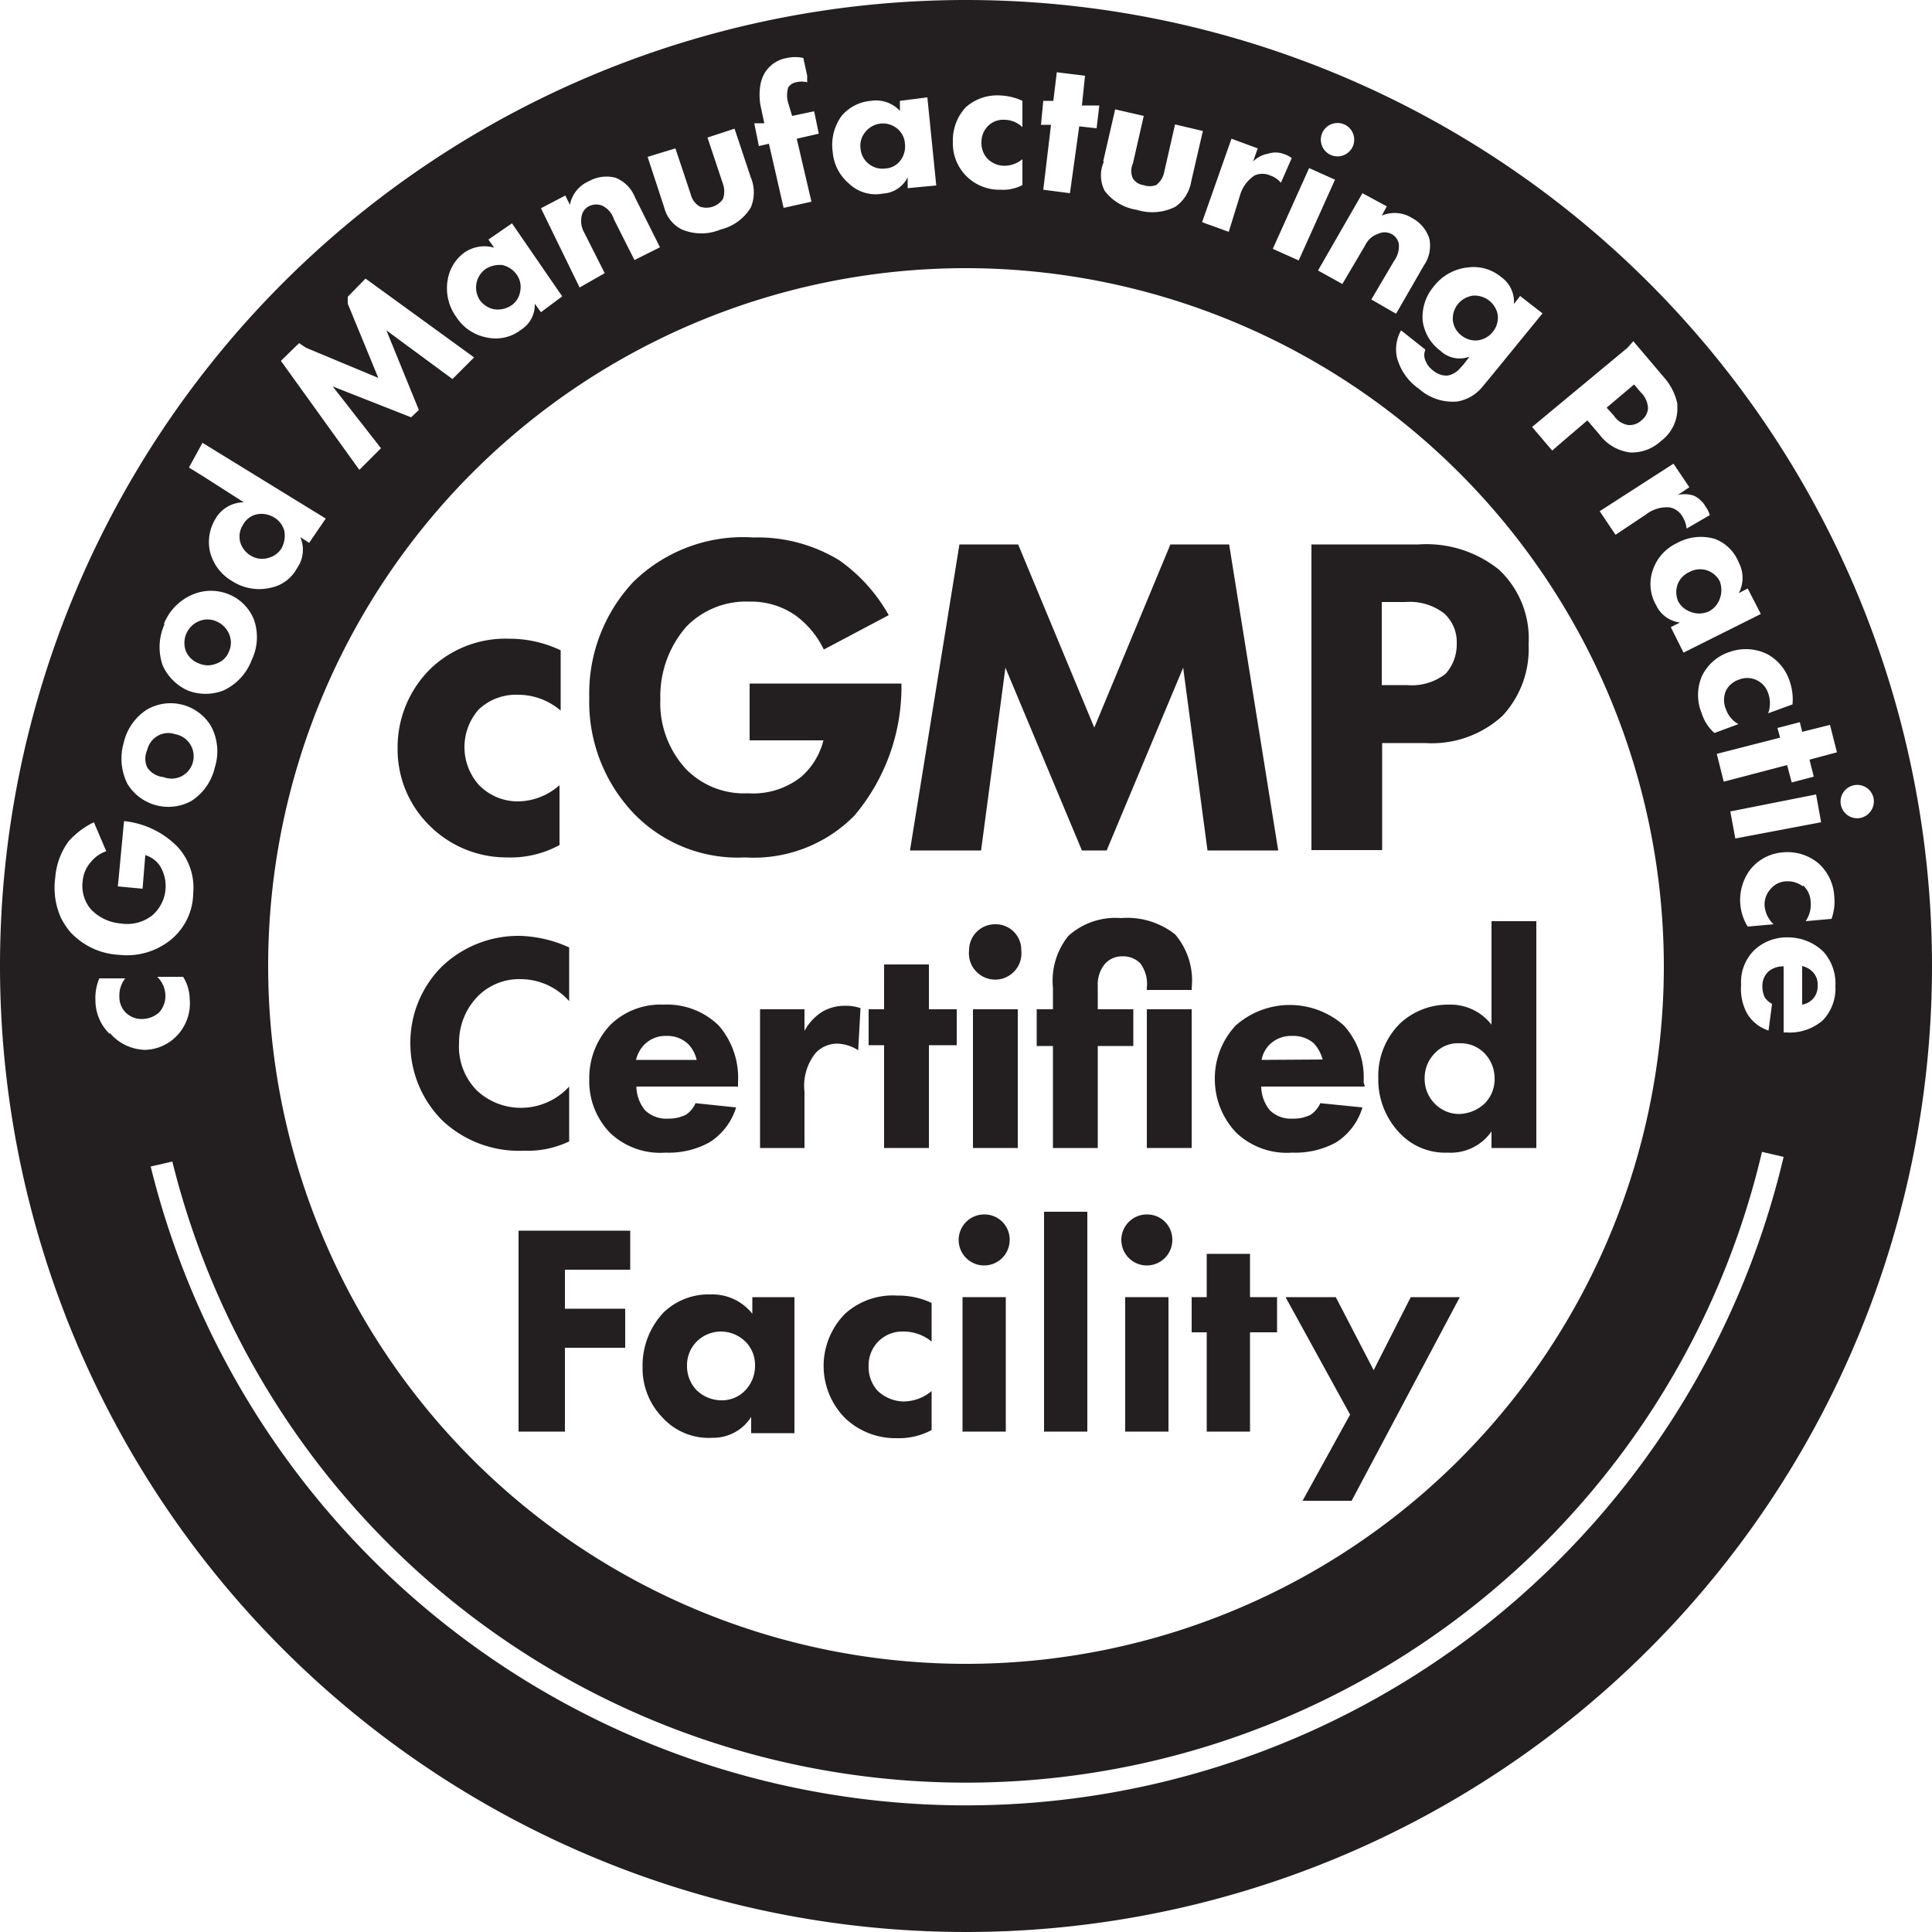 <svg xmlns="http://www.w3.org/2000/svg" viewBox="0 0 50 50"><defs><style>.cls-1{fill:#231f20;}</style></defs><g id="Layer_2" data-name="Layer 2"><g id="Layer_1-2" data-name="Layer 1"><path class="cls-1" d="M43.43,15.09a.6.6,0,0,0,0,.47.58.58,0,0,0,.31.27.61.61,0,0,0,.47,0,.59.59,0,0,0,.3-.34.65.65,0,0,0,0-.44.57.57,0,0,0-.78-.25A.58.58,0,0,0,43.43,15.09Z"/><path class="cls-1" d="M6.21,14a.6.6,0,0,0,.28.38.56.56,0,0,0,.45.06.58.58,0,0,0,.34-.24.68.68,0,0,0,.08-.45.56.56,0,0,0-.27-.36.62.62,0,0,0-.44-.08.53.53,0,0,0-.36.27A.56.56,0,0,0,6.21,14Z"/><path class="cls-1" d="M42.14,11a.45.45,0,0,0,.34-.12.43.43,0,0,0,.17-.31.61.61,0,0,0-.19-.42l-.17-.2-.71.6.19.21A.54.54,0,0,0,42.14,11Z"/><path class="cls-1" d="M22.92,4.36a.52.52,0,0,0,.37-.19.61.61,0,0,0,.13-.45.55.55,0,0,0-.21-.4.58.58,0,0,0-.81.09.55.55,0,0,0-.13.43.57.57,0,0,0,.65.52Z"/><path class="cls-1" d="M38.23,8.81a.59.59,0,0,0,.41-.23.58.58,0,0,0,.12-.44.61.61,0,0,0-.22-.36.62.62,0,0,0-.41-.13.61.61,0,0,0-.4.22.6.6,0,0,0-.13.42.56.56,0,0,0,.22.39A.58.58,0,0,0,38.23,8.81Z"/><path class="cls-1" d="M46.64,25l0,1a.5.5,0,0,0,.27-.14.48.48,0,0,0,.13-.35.46.46,0,0,0-.14-.37A.57.57,0,0,0,46.64,25Z"/><path class="cls-1" d="M4.23,20.11A.57.57,0,0,0,5,19.69.58.58,0,0,0,4.53,19a.55.55,0,0,0-.46.05.57.57,0,0,0-.26.36.54.54,0,0,0,0,.45A.56.56,0,0,0,4.23,20.11Z"/><path class="cls-1" d="M12.77,8a.63.63,0,0,0,.47-.1.53.53,0,0,0,.22-.35.55.55,0,0,0-.1-.46A.62.62,0,0,0,13,6.86a.67.67,0,0,0-.43.1.59.59,0,0,0-.15.81A.6.6,0,0,0,12.77,8Z"/><path class="cls-1" d="M5.15,17.17a.57.57,0,0,0,.46,0,.53.53,0,0,0,.32-.32.56.56,0,0,0,0-.44.62.62,0,0,0-.33-.33.57.57,0,0,0-.46,0,.61.61,0,0,0-.33.77A.58.58,0,0,0,5.15,17.17Z"/><path class="cls-1" d="M25,0A25,25,0,1,0,50,25,25,25,0,0,0,25,0ZM46.32,17.64a1.43,1.43,0,0,1,.07.59l-.63.23a.76.76,0,0,0,0-.52.57.57,0,0,0-.76-.35.58.58,0,0,0-.33.28.6.6,0,0,0,0,.49.69.69,0,0,0,.32.38l-.62.23a1.13,1.13,0,0,1-.33-.51,1.24,1.24,0,0,1,0-.95,1.2,1.2,0,0,1,.7-.63,1.26,1.26,0,0,1,1,.05A1.23,1.23,0,0,1,46.32,17.64ZM45,14.56a.85.85,0,0,1,0,.79l.23-.12.34.66-2,1-.33-.66.24-.12a.78.78,0,0,1-.62-.45,1.09,1.09,0,0,1-.08-.92,1.18,1.18,0,0,1,.61-.68,1.28,1.28,0,0,1,1-.11A1.08,1.08,0,0,1,45,14.56ZM43.06,25A18.06,18.06,0,1,1,25,6.94,18.08,18.08,0,0,1,43.06,25Zm.78-12.17a.68.68,0,0,1,.3.28.76.76,0,0,1,.11.22l-.6.35a.74.74,0,0,0-.12-.33.48.48,0,0,0-.33-.22.89.89,0,0,0-.61.19l-.78.52-.41-.61L43.31,12l.41.61-.3.2A.75.75,0,0,1,43.84,12.83Zm-1.57-4,.78.92a1.51,1.51,0,0,1,.36.7c0,.06,0,.11,0,.17a1.05,1.05,0,0,1-.42.79,1.11,1.11,0,0,1-.8.3,1.17,1.17,0,0,1-.8-.47l-.31-.36-.91.78-.52-.61L42.12,9ZM38,6.92a1.11,1.11,0,0,1,.85.25.78.78,0,0,1,.33.7l.16-.21.58.45L38.54,9.8l-.2.24a1.07,1.07,0,0,1-.62.35,1.31,1.31,0,0,1-1-.33,1.42,1.42,0,0,1-.57-.82,1,1,0,0,1,.11-.69l.63.5a.34.34,0,0,0,0,.28.56.56,0,0,0,.2.26.54.54,0,0,0,.37.13.55.55,0,0,0,.3-.16l.11-.12.16-.21a.72.72,0,0,1-.75-.15,1.15,1.15,0,0,1-.46-.77,1.22,1.22,0,0,1,.28-.89A1.28,1.28,0,0,1,38,6.92ZM35.89,5.34l-.13.24a.85.85,0,0,1,.78.06.93.93,0,0,1,.45.53.9.9,0,0,1-.14.7l-.72,1.25-.64-.37.59-1a.64.64,0,0,0,.12-.45A.37.37,0,0,0,36,6.05a.38.38,0,0,0-.33,0,.57.57,0,0,0-.34.3l-.59,1L34.11,7l1.15-2Zm-1.67-1.9h0a.43.43,0,0,1,.79.35h0a.43.43,0,1,1-.79-.35Zm.33,1.21-.94,2.09-.67-.3.94-2.09Zm-2-.81-.12.34a.7.7,0,0,1,.38-.2.62.62,0,0,1,.4,0,.76.76,0,0,1,.22.11l-.28.64a.63.63,0,0,0-.28-.19.5.5,0,0,0-.4,0,.92.92,0,0,0-.38.52L31.8,6l-.69-.25.76-2.16Zm-4,.34.31-1.35L29.6,3l-.28,1.23a.46.46,0,0,0,0,.39.38.38,0,0,0,.27.17.49.49,0,0,0,.33,0,.55.55,0,0,0,.21-.34l.28-1.23.72.17-.3,1.3a1,1,0,0,1-.41.66,1.33,1.33,0,0,1-1,.08,1.28,1.28,0,0,1-.83-.49A.87.87,0,0,1,28.57,4.18ZM27,2.61l.26,0,.09-.74.73.09L28,2.73l.45,0-.07.59-.45-.05L27.69,5,27,4.91l.2-1.68-.26,0Zm-2,.16a1.23,1.23,0,0,1,.88-.3,1.5,1.5,0,0,1,.58.14l0,.68A.69.69,0,0,0,26,3.1a.56.56,0,0,0-.42.15.59.59,0,0,0-.18.43.6.6,0,0,0,.14.41.62.62,0,0,0,.44.2.74.74,0,0,0,.48-.17l0,.67a1.09,1.09,0,0,1-.58.12,1.2,1.2,0,0,1-1.22-1.24A1.25,1.25,0,0,1,25,2.77ZM21.78,3a1.11,1.11,0,0,1,.76-.39.84.84,0,0,1,.75.26l0-.26L24,2.52l.23,2.28-.74.07,0-.28a.76.76,0,0,1-.64.42,1,1,0,0,1-.88-.26,1.2,1.2,0,0,1-.42-.82A1.28,1.28,0,0,1,21.78,3Zm-2.1-.28a1.56,1.56,0,0,1,0-.53.91.91,0,0,1,.11-.3.83.83,0,0,1,.58-.39,1,1,0,0,1,.42,0l.1.46,0,.17a.57.57,0,0,0-.29,0,.32.32,0,0,0-.2.13.71.71,0,0,0,0,.41L20.5,3l.57-.12.12.58-.57.13L21,5.22l-.72.16L19.9,3.72l-.26.06-.12-.59.26,0Zm-2.2,1.12.4,1.2a.49.49,0,0,0,.24.31.52.52,0,0,0,.59-.2.58.58,0,0,0,0-.39l-.4-1.2.7-.23.42,1.26a1,1,0,0,1,0,.78,1.26,1.26,0,0,1-.78.57,1.3,1.3,0,0,1-1,0,.87.87,0,0,1-.46-.57l-.43-1.31ZM14.63,5.06l.12.24a.83.83,0,0,1,.49-.61.93.93,0,0,1,.69-.09.9.9,0,0,1,.5.5l.65,1.3-.66.33-.53-1.05a.58.58,0,0,0-.31-.36.42.42,0,0,0-.3,0,.36.36,0,0,0-.22.24.61.61,0,0,0,.06.46l.53,1.05L15,7.44,14,5.39ZM12,6.55a.91.91,0,0,1,.79-.14l-.15-.21.61-.42,1.3,1.89L14,8.08l-.16-.22a.76.76,0,0,1-.35.67,1.07,1.07,0,0,1-.91.2,1.19,1.19,0,0,1-.76-.51,1.27,1.27,0,0,1-.23-1A1.09,1.09,0,0,1,12,6.55ZM7.74,8.88,7.92,9l1.87.78L9,7.86,9,7.68l.46-.47.18.13,2.63,1.91-.56.56L10,8.55l.84,2.06-.2.19L8.61,10,9.86,11.6l-.56.56L7.4,9.52l-.13-.18Zm-2.5,2.58.44.27,2.75,1.69L8,14.05l-.23-.15a.82.82,0,0,1-.08.8,1,1,0,0,1-.68.51,1.29,1.29,0,0,1-1-.17,1.22,1.22,0,0,1-.58-.78,1.16,1.16,0,0,1,.15-.84A.85.85,0,0,1,6.31,13l-1-.64-.42-.26Zm-1,4.69A1.38,1.38,0,0,1,5,15.38a1.22,1.22,0,0,1,.92,0,1.18,1.18,0,0,1,.65.65,1.37,1.37,0,0,1-.06,1.06,1.41,1.41,0,0,1-.73.78,1.27,1.27,0,0,1-.92,0,1.29,1.29,0,0,1-.65-.65A1.44,1.44,0,0,1,4.26,16.15ZM3.2,19.23a1.38,1.38,0,0,1,.61-.87,1.22,1.22,0,0,1,1.65.43,1.38,1.38,0,0,1,.1,1.07,1.4,1.4,0,0,1-.61.87,1.24,1.24,0,0,1-1.65-.44A1.46,1.46,0,0,1,3.2,19.23ZM1.58,23.76a1.91,1.91,0,0,1-.15-1.05,1.83,1.83,0,0,1,.34-.93h0a2.06,2.06,0,0,1,.66-.5l.32.75a.86.86,0,0,0-.39.27.85.85,0,0,0-.22.5.94.94,0,0,0,.21.73,1.2,1.2,0,0,0,.78.37,1.05,1.05,0,0,0,.81-.21,1,1,0,0,0,.2-1.28.71.71,0,0,0-.38-.28L3.69,23l-.64-.06.16-1.69h0a2.26,2.26,0,0,1,1.38.66A1.56,1.56,0,0,1,5,23.12a1.58,1.58,0,0,1-.59,1.21,1.81,1.81,0,0,1-1.34.38A1.84,1.84,0,0,1,1.8,24.1,2.17,2.17,0,0,1,1.58,23.76Zm1.26,3a1.21,1.21,0,0,1-.37-.86,1.32,1.32,0,0,1,.1-.58l.67,0a.73.73,0,0,0-.15.49.56.56,0,0,0,.19.42.6.6,0,0,0,.44.14.67.67,0,0,0,.4-.17.63.63,0,0,0,.16-.46.7.7,0,0,0-.21-.46l.67,0a1.14,1.14,0,0,1,.17.58,1.21,1.21,0,0,1-.3.91,1.18,1.18,0,0,1-.85.4A1.23,1.23,0,0,1,2.84,26.73ZM38.6,41.94A21.73,21.73,0,0,1,3.9,30.19l.56-.13a21.16,21.16,0,0,0,41.14-.25l.56.13A21.86,21.86,0,0,1,38.6,41.94Zm8.06-19a.65.65,0,0,0-.45-.13.55.55,0,0,0-.39.2.59.59,0,0,0-.15.46.75.75,0,0,0,.23.45l-.67.06a1.31,1.31,0,0,1,.07-1.48,1.19,1.19,0,0,1,.83-.44,1.25,1.25,0,0,1,.94.29,1.24,1.24,0,0,1,.4.84,1.35,1.35,0,0,1-.07.59l-.67.06a.76.76,0,0,0,.13-.5A.61.61,0,0,0,46.66,22.91ZM44.91,21.7,44.78,21,47,20.56l.13.72Zm2.26,4.71a1.31,1.31,0,0,1-.93.31h-.08l0-1.71a.58.58,0,0,0-.39.13.51.51,0,0,0-.16.37.7.7,0,0,0,.06.3.53.53,0,0,0,.19.17l-.09.69a1,1,0,0,1-.56-.45,1.32,1.32,0,0,1-.15-.73,1.16,1.16,0,0,1,.35-.91,1.23,1.23,0,0,1,.88-.32,1.31,1.31,0,0,1,.9.37,1.23,1.23,0,0,1,.31.89A1.19,1.19,0,0,1,47.17,26.41Zm-.34-6.75.11.44-.57.15-.12-.45-1.64.43-.18-.72,1.64-.42L46,18.84l.58-.15.06.25.72-.18.18.71Zm1.31,1.51h0a.43.43,0,0,1-.15-.85h0a.43.43,0,0,1,.5.35A.44.44,0,0,1,48.14,21.17Z"/><polygon class="cls-1" points="13.42 37.05 14.62 37.05 14.62 34.88 16.18 34.88 16.18 33.87 14.62 33.87 14.62 32.86 16.31 32.86 16.31 31.85 13.42 31.85 13.42 37.05"/><path class="cls-1" d="M19.47,34a1.32,1.32,0,0,0-1.09-.5,1.67,1.67,0,0,0-1.21.47,2,2,0,0,0-.54,1.41,1.82,1.82,0,0,0,.51,1.3,1.62,1.62,0,0,0,1.3.53,1.16,1.16,0,0,0,1-.54v.42h1.12V33.57H19.47Zm-.2,2a.83.83,0,0,1-.59.24.93.93,0,0,1-.66-.27.9.9,0,0,1-.24-.62.87.87,0,0,1,.26-.64.89.89,0,0,1,.62-.25.91.91,0,0,1,.62.25.85.85,0,0,1,.26.64A.91.91,0,0,1,19.27,36Z"/><path class="cls-1" d="M21.87,34a1.92,1.92,0,0,0,0,2.7,1.89,1.89,0,0,0,1.35.52,1.79,1.79,0,0,0,.89-.21V36a1.14,1.14,0,0,1-.72.27,1,1,0,0,1-.68-.28.91.91,0,0,1-.23-.63.87.87,0,0,1,.9-.9,1.14,1.14,0,0,1,.73.26v-1a2,2,0,0,0-.88-.19A1.84,1.84,0,0,0,21.87,34Z"/><rect class="cls-1" x="24.91" y="33.57" width="1.12" height="3.48"/><path class="cls-1" d="M25.47,31.43a.66.66,0,1,0,.66.66A.65.65,0,0,0,25.47,31.43Z"/><rect class="cls-1" x="27.02" y="31.36" width="1.12" height="5.69"/><rect class="cls-1" x="29.12" y="33.57" width="1.12" height="3.48"/><path class="cls-1" d="M29.68,31.43a.66.66,0,1,0,.66.66A.65.65,0,0,0,29.68,31.43Z"/><polygon class="cls-1" points="32.35 32.45 31.23 32.45 31.23 33.57 30.84 33.57 30.84 34.48 31.23 34.48 31.23 37.05 32.35 37.05 32.35 34.48 33.05 34.48 33.05 33.57 32.35 33.57 32.35 32.45"/><polygon class="cls-1" points="35.55 35.46 34.57 33.57 33.27 33.57 34.94 36.61 33.71 38.84 34.98 38.84 37.78 33.57 36.51 33.57 35.55 35.46"/><path class="cls-1" d="M13.12,22.19a2.65,2.65,0,0,0,1.36-.32V20.32a1.64,1.64,0,0,1-1.09.42,1.4,1.4,0,0,1-1-.43,1.47,1.47,0,0,1,0-1.95,1.4,1.4,0,0,1,1-.38,1.7,1.7,0,0,1,1.12.41V16.83a3.07,3.07,0,0,0-1.34-.3,2.8,2.8,0,0,0-2,.75,2.85,2.85,0,0,0-.88,2.09,2.76,2.76,0,0,0,.83,2A2.82,2.82,0,0,0,13.12,22.19Z"/><path class="cls-1" d="M19.28,22.19a3.66,3.66,0,0,0,2.83-1.08,5.16,5.16,0,0,0,1.22-3.34v-.08H19.4v1.47h1.91a1.85,1.85,0,0,1-.57.94,2,2,0,0,1-1.38.43,2.1,2.1,0,0,1-1.6-.62,2.51,2.51,0,0,1-.67-1.82,2.73,2.73,0,0,1,.68-1.88,2.16,2.16,0,0,1,1.64-.64,2,2,0,0,1,1.21.38,2.38,2.38,0,0,1,.7.86L23,15.92a4.3,4.3,0,0,0-1.28-1.42,4.05,4.05,0,0,0-2.22-.59,4.06,4.06,0,0,0-3.11,1.15,4.22,4.22,0,0,0-1.14,3,4.18,4.18,0,0,0,1.16,3A3.74,3.74,0,0,0,19.28,22.19Z"/><polygon class="cls-1" points="26.02 17.28 28 22.01 28.64 22.01 30.62 17.28 31.25 22.01 33.08 22.01 31.81 14.09 30.29 14.09 28.32 18.83 26.35 14.09 24.83 14.09 23.55 22.01 25.39 22.01 26.02 17.28"/><path class="cls-1" d="M33.94,14.09V22h1.83V19.23h1.11a2.71,2.71,0,0,0,2-.7,2.54,2.54,0,0,0,.68-1.86,2.44,2.44,0,0,0-.77-1.93,3,3,0,0,0-2.08-.65Zm3.76,2.56a1.14,1.14,0,0,1-.29.79,1.43,1.43,0,0,1-1,.29h-.65V15.58h.62a1.45,1.45,0,0,1,1,.3A1,1,0,0,1,37.7,16.65Z"/><path class="cls-1" d="M14.73,29.54V28.12a1.69,1.69,0,0,1-1.23.55,1.66,1.66,0,0,1-1.16-.45A1.61,1.61,0,0,1,11.88,27a1.71,1.71,0,0,1,.51-1.24,1.51,1.51,0,0,1,1.09-.42,1.68,1.68,0,0,1,1.25.57V24.52a3.27,3.27,0,0,0-1.28-.3,2.87,2.87,0,0,0-2,.78,2.78,2.78,0,0,0-.83,2,2.82,2.82,0,0,0,.83,2,2.89,2.89,0,0,0,2.11.78A2.49,2.49,0,0,0,14.73,29.54Z"/><path class="cls-1" d="M19.1,28a2.06,2.06,0,0,0-.5-1.46A1.91,1.91,0,0,0,17.17,26a1.85,1.85,0,0,0-1.37.52,2,2,0,0,0-.55,1.41,1.92,1.92,0,0,0,.54,1.39,1.88,1.88,0,0,0,1.43.51,2.19,2.19,0,0,0,1.13-.26,1.62,1.62,0,0,0,.7-.91L18,28.55a.67.67,0,0,1-.25.3,1,1,0,0,1-.46.1.79.79,0,0,1-.6-.22,1,1,0,0,1-.22-.61H19.1Zm-2.64-.57a.86.86,0,0,1,.21-.39.77.77,0,0,1,.58-.23.78.78,0,0,1,.55.2.87.87,0,0,1,.23.42Z"/><path class="cls-1" d="M22.21,27.18l.06-1.09a1.16,1.16,0,0,0-.38-.06,1.15,1.15,0,0,0-.62.16,1.33,1.33,0,0,0-.45.49v-.56H19.67v3.59h1.15V28.25a1.35,1.35,0,0,1,.29-1,.76.76,0,0,1,.58-.24A1.08,1.08,0,0,1,22.21,27.18Z"/><polygon class="cls-1" points="24.04 24.96 22.88 24.96 22.88 26.12 22.48 26.12 22.48 27.05 22.88 27.05 22.88 29.71 24.04 29.71 24.04 27.05 24.76 27.05 24.76 26.12 24.04 26.12 24.04 24.96"/><rect class="cls-1" x="25.18" y="26.12" width="1.16" height="3.59"/><path class="cls-1" d="M25.76,23.92a.67.67,0,0,0-.68.67.68.68,0,1,0,1.35,0A.66.66,0,0,0,25.76,23.92Z"/><rect class="cls-1" x="29.68" y="26.12" width="1.16" height="3.59"/><path class="cls-1" d="M29.33,26.12h-.92v-.61a.83.83,0,0,1,.19-.57.59.59,0,0,1,.45-.19.62.62,0,0,1,.46.18.89.89,0,0,1,.17.63v.06h1.16v-.05a1.83,1.83,0,0,0-.43-1.39,2,2,0,0,0-1.4-.42,1.82,1.82,0,0,0-1.36.46,1.85,1.85,0,0,0-.4,1.34v.56h-.42v.95h.42v2.64h1.16V27.07h.92Z"/><path class="cls-1" d="M35.29,28a2,2,0,0,0-.51-1.46,2.11,2.11,0,0,0-2.8,0,2,2,0,0,0-.54,1.41A2,2,0,0,0,32,29.32a1.9,1.9,0,0,0,1.44.51,2.21,2.21,0,0,0,1.13-.26,1.62,1.62,0,0,0,.69-.91l-1.09-.11a.74.74,0,0,1-.25.3,1,1,0,0,1-.47.1.77.77,0,0,1-.59-.22,1,1,0,0,1-.22-.61h2.68Zm-2.64-.57a.76.76,0,0,1,.2-.39.79.79,0,0,1,.59-.23A.8.8,0,0,1,34,27a1,1,0,0,1,.23.42Z"/><path class="cls-1" d="M38.6,26.52A1.34,1.34,0,0,0,37.49,26a1.82,1.82,0,0,0-1.25.48,1.91,1.91,0,0,0-.57,1.42,2,2,0,0,0,.57,1.44,1.61,1.61,0,0,0,1.23.49,1.28,1.28,0,0,0,1.13-.55v.43h1.16V23.84H38.6Zm-.19,2.05a1,1,0,0,1-.66.26.87.87,0,0,1-.6-.25.9.9,0,0,1-.28-.66.91.91,0,0,1,.28-.68.81.81,0,0,1,.62-.24.86.86,0,0,1,.65.26.93.93,0,0,1,.26.66A.88.88,0,0,1,38.41,28.57Z"/></g></g></svg>